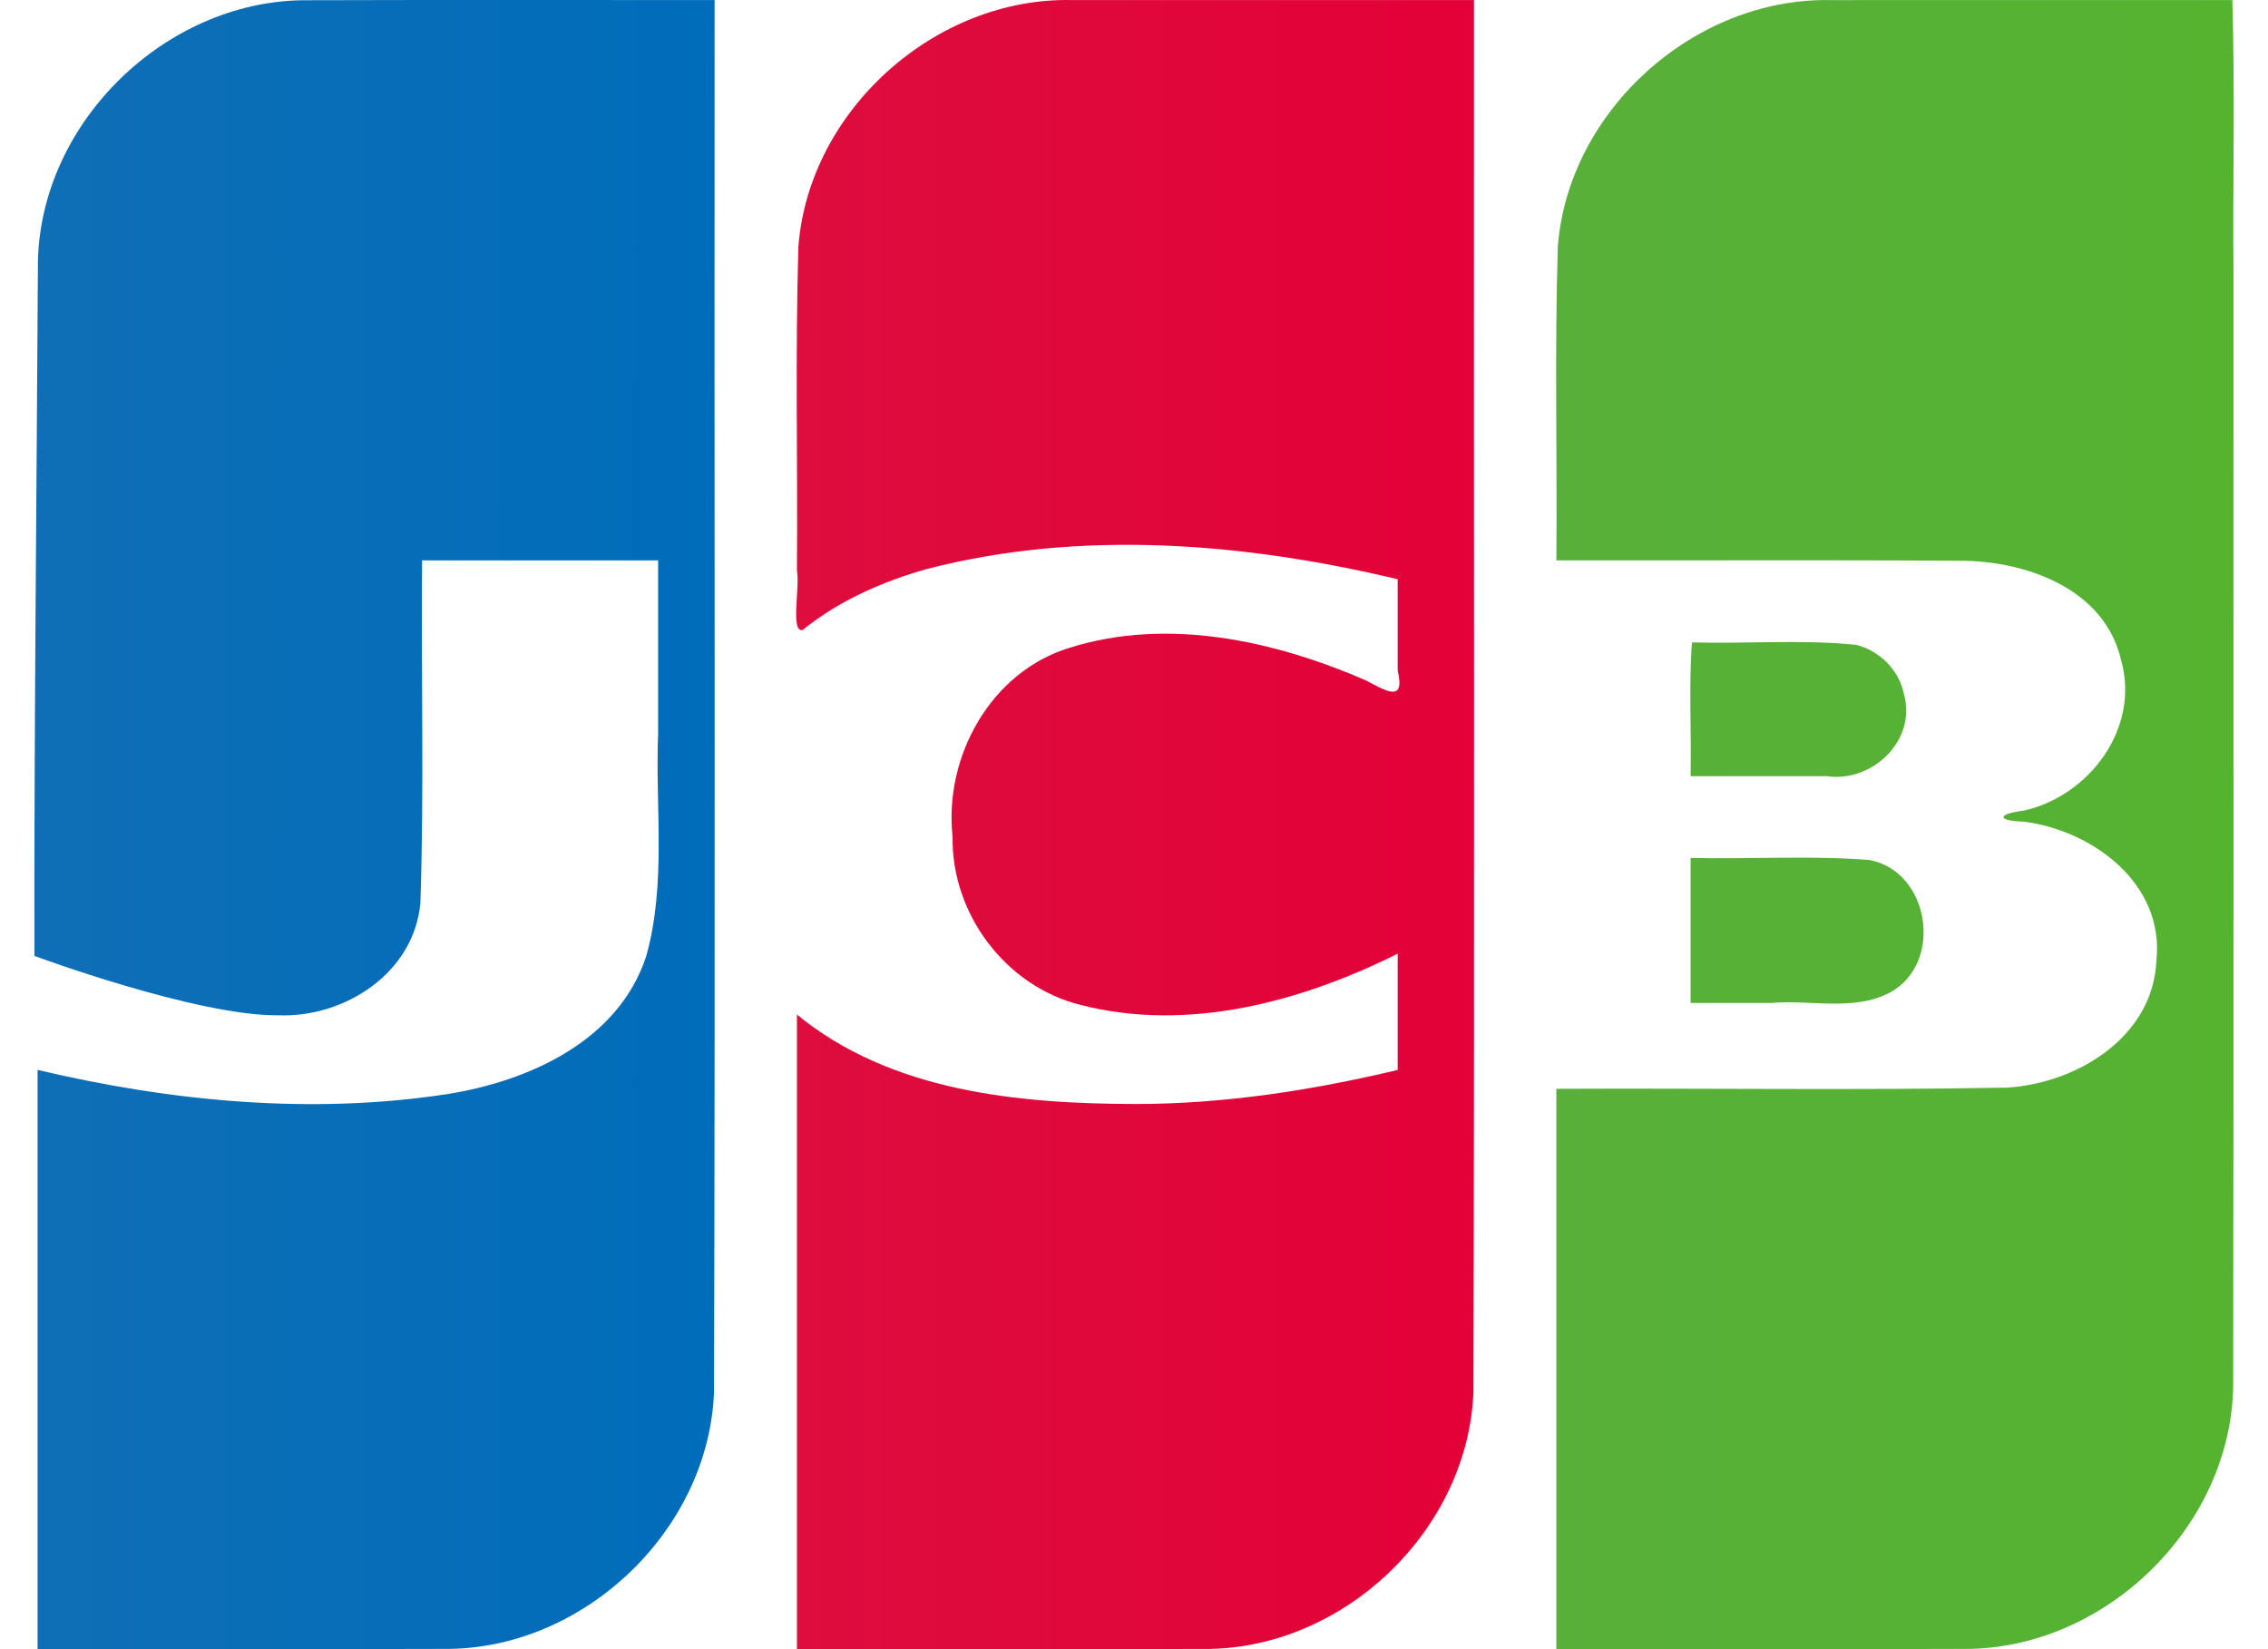 <svg width="99" height="72" viewBox="0 0 99 72" fill="none" xmlns="http://www.w3.org/2000/svg">
<path d="M73.796 37.457C76.396 37.514 79.012 37.342 81.602 37.546C84.226 38.037 84.858 42.014 82.527 43.316C80.937 44.174 79.048 43.636 77.324 43.787H73.796V37.457ZM83.106 30.293C83.684 32.335 81.718 34.169 79.754 33.888H73.796C73.837 31.962 73.714 29.871 73.856 28.046C76.243 28.113 78.652 27.909 81.025 28.153C82.044 28.41 82.897 29.249 83.106 30.293ZM97.445 0.002C97.556 3.903 97.461 8.01 97.493 11.99C97.485 28.171 97.508 44.351 97.48 60.532C97.376 66.596 92.009 71.866 85.996 71.987C79.976 72.011 73.956 71.99 67.936 71.997V47.535C74.495 47.502 81.058 47.604 87.614 47.484C90.656 47.293 93.987 45.283 94.129 41.931C94.487 38.565 91.318 36.236 88.309 35.868C87.152 35.838 87.186 35.531 88.309 35.397C91.179 34.775 93.432 31.801 92.588 28.822C91.868 25.688 88.41 24.475 85.534 24.482C79.669 24.442 73.803 24.476 67.937 24.464C67.975 19.898 67.858 15.326 68 10.762C68.465 4.808 73.967 -0.103 79.895 0.004C85.746 0.003 91.596 0.003 97.445 0.003V0.002Z" fill="url(#paint0_linear_1567_28354)"/>
<path d="M1.656 11.379C1.806 5.324 7.195 0.098 13.201 0.01C19.198 -0.009 25.196 0.007 31.193 0.002C31.176 20.259 31.225 40.518 31.168 60.774C30.937 66.755 25.606 71.882 19.666 71.987C13.658 72.009 7.649 71.991 1.64 71.997V46.71C7.477 48.091 13.597 48.679 19.551 47.763C23.11 47.189 27.004 45.439 28.209 41.741C29.096 38.578 28.596 35.249 28.728 32.003V24.464H18.424C18.378 29.45 18.519 34.445 18.35 39.425C18.072 42.486 15.045 44.431 12.162 44.327C8.587 44.365 1.502 41.733 1.502 41.733C1.484 32.391 1.605 20.691 1.656 11.38V11.379Z" fill="url(#paint1_linear_1567_28354)"/>
<path d="M35.035 27.505C34.492 27.621 34.926 25.655 34.787 24.91C34.824 20.196 34.71 15.476 34.85 10.766C35.313 4.786 40.857 -0.137 46.81 0.003H64.341C64.325 20.26 64.373 40.519 64.316 60.775C64.085 66.756 58.754 71.882 52.813 71.989C46.805 72.011 40.796 71.992 34.787 71.998V44.293C38.891 47.665 44.468 48.19 49.581 48.199C53.435 48.198 57.267 47.603 61.01 46.712V41.637C56.792 43.742 51.833 45.08 47.157 43.87C43.895 43.057 41.528 39.9 41.58 36.529C41.202 33.023 43.254 29.322 46.695 28.279C50.966 26.94 55.621 27.965 59.625 29.706C60.482 30.155 61.353 30.713 61.01 29.277V25.288C54.314 23.692 47.188 23.105 40.461 24.841C38.514 25.391 36.617 26.225 35.035 27.506V27.505Z" fill="url(#paint2_linear_1567_28354)"/>
<defs>
<linearGradient id="paint0_linear_1567_28354" x1="67.734" y1="34.46" x2="97.306" y2="34.46" gradientUnits="userSpaceOnUse">
<stop stop-color="#58B03A"/>
<stop offset="1" stop-color="#55B330"/>
</linearGradient>
<linearGradient id="paint1_linear_1567_28354" x1="1.011" y1="36.689" x2="30.708" y2="36.689" gradientUnits="userSpaceOnUse">
<stop stop-color="#0F6EB6"/>
<stop offset="1" stop-color="#006DBA"/>
</linearGradient>
<linearGradient id="paint2_linear_1567_28354" x1="34.743" y1="35.158" x2="64.335" y2="35.158" gradientUnits="userSpaceOnUse">
<stop stop-color="#DE0D3D"/>
<stop offset="1" stop-color="#E30138"/>
</linearGradient>
</defs>
</svg>
